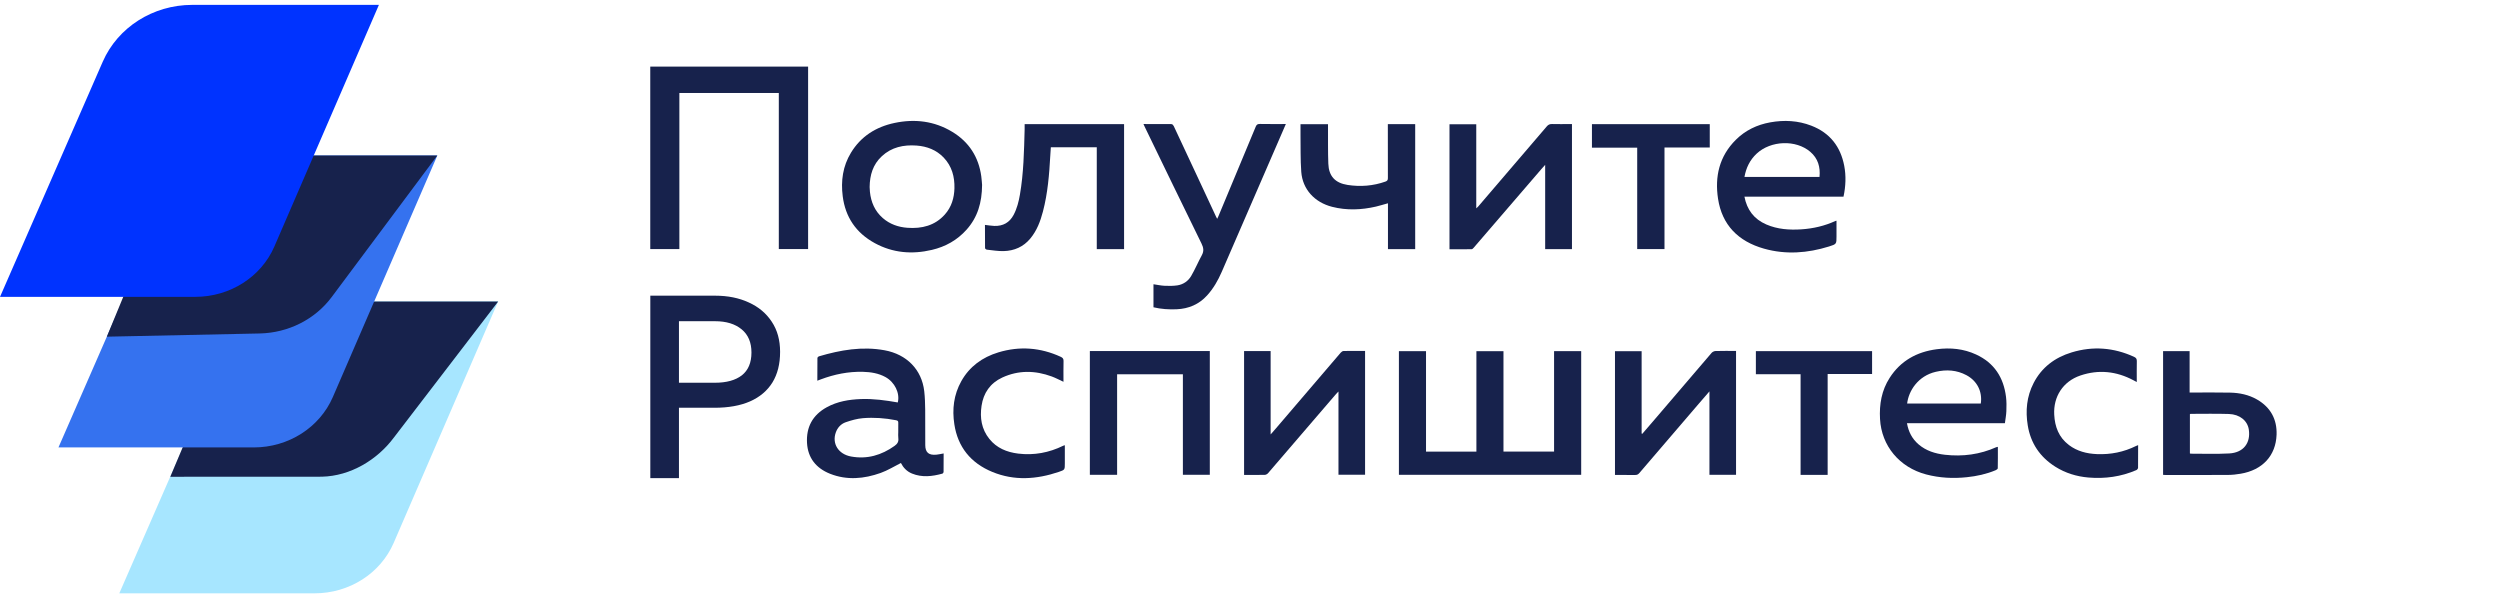 <svg width="103" height="25" viewBox="0 0 103 25" fill="none" xmlns="http://www.w3.org/2000/svg">
<path d="M26.791 2.744H33.294V10.261H32.087V3.831H27.99V10.262H26.791V2.744Z" fill="#17224C"/>
<path d="M75.952 8.104H71.871C71.975 8.639 72.261 9.028 72.772 9.248C73.232 9.447 73.72 9.481 74.215 9.449C74.705 9.417 75.177 9.308 75.622 9.103C75.631 9.099 75.642 9.099 75.664 9.094V9.739C75.664 10.053 75.666 10.058 75.356 10.155C74.473 10.43 73.577 10.498 72.679 10.245C71.61 9.944 70.946 9.263 70.783 8.187C70.645 7.278 70.831 6.44 71.518 5.758C71.906 5.372 72.385 5.14 72.932 5.041C73.508 4.937 74.077 4.966 74.624 5.177C75.399 5.475 75.832 6.049 75.982 6.829C76.062 7.245 76.045 7.674 75.952 8.104L75.952 8.104ZM74.964 7.289C75.003 6.882 74.902 6.526 74.582 6.253C73.992 5.749 72.958 5.787 72.376 6.328C72.093 6.591 71.939 6.917 71.872 7.289H74.964H74.964Z" fill="#17224C"/>
<path d="M59.719 10.27V5.12H60.822V8.583C60.859 8.55 60.879 8.534 60.895 8.516C61.84 7.413 62.785 6.311 63.728 5.207C63.788 5.137 63.85 5.107 63.945 5.11C64.182 5.116 64.419 5.112 64.656 5.112C64.691 5.112 64.725 5.112 64.765 5.112V10.264H63.661V6.791C63.593 6.867 63.545 6.919 63.499 6.973C62.57 8.053 61.642 9.132 60.712 10.211C60.691 10.236 60.658 10.267 60.631 10.268C60.33 10.272 60.029 10.27 59.719 10.27L59.719 10.27Z" fill="#17224C"/>
<path d="M40.462 7.62C40.456 8.351 40.277 8.954 39.822 9.463C39.44 9.89 38.958 10.164 38.392 10.296C37.573 10.489 36.78 10.42 36.041 10.017C35.265 9.594 34.828 8.94 34.72 8.086C34.64 7.455 34.722 6.847 35.06 6.292C35.466 5.624 36.082 5.228 36.857 5.065C37.693 4.889 38.493 4.987 39.225 5.427C39.928 5.849 40.321 6.474 40.429 7.265C40.448 7.406 40.455 7.548 40.462 7.62ZM35.829 7.705C35.833 7.766 35.834 7.835 35.841 7.904C35.885 8.325 36.04 8.695 36.371 8.984C36.659 9.235 37.005 9.357 37.386 9.385C37.984 9.428 38.52 9.294 38.927 8.838C39.204 8.528 39.313 8.154 39.323 7.754C39.334 7.282 39.219 6.847 38.878 6.49C38.577 6.177 38.194 6.029 37.762 5.997C37.226 5.958 36.733 6.064 36.333 6.435C35.962 6.778 35.835 7.216 35.829 7.705Z" fill="#17224C"/>
<path d="M47.111 5.11C47.509 5.11 47.889 5.108 48.269 5.113C48.3 5.114 48.342 5.159 48.358 5.193C48.71 5.942 49.059 6.693 49.41 7.443C49.64 7.938 49.871 8.433 50.102 8.928C50.113 8.953 50.127 8.977 50.148 9.016C50.169 8.97 50.187 8.936 50.202 8.901C50.714 7.673 51.228 6.446 51.737 5.216C51.772 5.132 51.814 5.106 51.908 5.107C52.259 5.114 52.61 5.11 52.977 5.11C52.904 5.277 52.837 5.433 52.77 5.588C51.959 7.46 51.148 9.333 50.334 11.204C50.182 11.553 49.995 11.883 49.734 12.17C49.401 12.538 48.978 12.72 48.477 12.742C48.158 12.755 47.84 12.736 47.523 12.66V11.711C47.676 11.733 47.826 11.767 47.978 11.774C48.153 11.782 48.331 11.783 48.503 11.758C48.753 11.721 48.954 11.579 49.076 11.371C49.239 11.092 49.364 10.793 49.518 10.509C49.608 10.342 49.585 10.203 49.503 10.036C48.716 8.433 47.939 6.825 47.16 5.219C47.145 5.188 47.132 5.157 47.111 5.11L47.111 5.11Z" fill="#17224C"/>
<path d="M46.313 10.263H45.187V6.066H43.295C43.287 6.178 43.278 6.295 43.272 6.411C43.229 7.186 43.168 7.959 42.969 8.715C42.864 9.116 42.72 9.502 42.446 9.831C42.164 10.168 41.79 10.334 41.351 10.345C41.121 10.351 40.889 10.311 40.658 10.286C40.63 10.283 40.584 10.245 40.584 10.222C40.579 9.904 40.58 9.586 40.58 9.266C40.714 9.281 40.838 9.303 40.962 9.308C41.328 9.321 41.596 9.167 41.763 8.85C41.901 8.588 41.971 8.306 42.021 8.019C42.174 7.128 42.191 6.227 42.215 5.326C42.217 5.258 42.215 5.189 42.215 5.115H46.312V10.264L46.313 10.263Z" fill="#17224C"/>
<path d="M57.179 5.115H58.306V10.264H57.184V8.375C57.01 8.423 56.852 8.473 56.691 8.511C56.089 8.65 55.486 8.675 54.883 8.521C54.161 8.337 53.666 7.8 53.612 7.081C53.575 6.574 53.589 6.064 53.581 5.555C53.579 5.41 53.581 5.266 53.581 5.116H54.714C54.714 5.156 54.714 5.196 54.714 5.235C54.717 5.738 54.708 6.241 54.727 6.742C54.745 7.255 55.004 7.54 55.525 7.62C56.053 7.701 56.575 7.66 57.081 7.481C57.158 7.454 57.181 7.416 57.181 7.338C57.178 6.641 57.179 5.945 57.179 5.248V5.115H57.179Z" fill="#17224C"/>
<path d="M65.588 5.115H70.442V6.077H68.577V10.262H67.453V6.084H65.588V5.115V5.115Z" fill="#17224C"/>
<path d="M64.028 18.605V14.467H65.145V19.562H57.635V14.468H58.752V18.607H60.828V14.469H61.943V18.605H64.028H64.028Z" fill="#17224C"/>
<path d="M38.878 18.682C38.878 18.947 38.879 19.195 38.875 19.443C38.875 19.468 38.847 19.508 38.825 19.514C38.409 19.629 37.99 19.679 37.576 19.511C37.356 19.422 37.209 19.258 37.118 19.075C36.837 19.216 36.572 19.382 36.284 19.485C35.599 19.729 34.896 19.795 34.2 19.52C33.618 19.289 33.285 18.864 33.249 18.251C33.213 17.607 33.471 17.103 34.064 16.778C34.5 16.539 34.979 16.459 35.472 16.441C35.983 16.422 36.487 16.493 36.989 16.581C37.084 16.197 36.864 15.746 36.481 15.535C36.195 15.378 35.879 15.328 35.558 15.319C34.956 15.303 34.378 15.42 33.818 15.63C33.776 15.646 33.733 15.662 33.674 15.685C33.674 15.364 33.673 15.057 33.678 14.749C33.678 14.726 33.716 14.689 33.744 14.68C34.627 14.42 35.519 14.262 36.444 14.431C37.358 14.598 37.977 15.228 38.079 16.118C38.108 16.373 38.115 16.63 38.118 16.886C38.123 17.371 38.117 17.856 38.121 18.341C38.123 18.645 38.268 18.765 38.587 18.732C38.678 18.723 38.767 18.701 38.877 18.682L38.878 18.682ZM37.008 17.797C37.008 17.671 37.006 17.545 37.009 17.418C37.011 17.355 36.99 17.328 36.92 17.314C36.467 17.225 36.008 17.192 35.549 17.229C35.31 17.249 35.071 17.318 34.844 17.396C34.644 17.466 34.505 17.619 34.434 17.82C34.272 18.279 34.541 18.712 35.063 18.808C35.728 18.93 36.319 18.753 36.857 18.37C36.974 18.287 37.03 18.195 37.011 18.054C36.999 17.97 37.008 17.883 37.008 17.797V17.797Z" fill="#17224C"/>
<path d="M56.241 14.458V19.559H55.145V16.13C55.097 16.18 55.069 16.206 55.045 16.234C54.111 17.322 53.178 18.41 52.243 19.496C52.213 19.531 52.156 19.563 52.111 19.564C51.829 19.57 51.547 19.567 51.256 19.567V14.465H52.35V17.899C52.436 17.801 52.5 17.73 52.562 17.657C53.453 16.615 54.343 15.572 55.236 14.531C55.265 14.498 55.314 14.462 55.355 14.461C55.646 14.455 55.937 14.458 56.241 14.458Z" fill="#17224C"/>
<path d="M66.537 19.567V14.469H67.635V17.863C67.644 17.867 67.653 17.87 67.662 17.873C67.8 17.713 67.939 17.553 68.077 17.392C68.89 16.44 69.702 15.488 70.518 14.539C70.554 14.497 70.627 14.463 70.683 14.462C70.961 14.454 71.239 14.458 71.525 14.458V19.561H70.429V16.125C70.263 16.316 70.122 16.478 69.982 16.642C69.167 17.592 68.351 18.541 67.538 19.493C67.49 19.549 67.443 19.57 67.369 19.569C67.096 19.565 66.822 19.568 66.537 19.568L66.537 19.567Z" fill="#17224C"/>
<path d="M82.602 17.435H78.567C78.629 17.789 78.779 18.08 79.047 18.31C79.356 18.574 79.73 18.69 80.129 18.736C80.865 18.819 81.574 18.725 82.249 18.423C82.263 18.416 82.28 18.416 82.312 18.41C82.312 18.71 82.315 19.002 82.308 19.294C82.308 19.322 82.254 19.359 82.218 19.374C81.84 19.532 81.442 19.619 81.034 19.661C80.468 19.721 79.909 19.692 79.355 19.546C78.254 19.254 77.518 18.369 77.457 17.263C77.424 16.659 77.52 16.086 77.855 15.566C78.302 14.869 78.967 14.496 79.797 14.388C80.355 14.315 80.902 14.368 81.414 14.605C82.17 14.953 82.548 15.561 82.647 16.345C82.672 16.541 82.67 16.743 82.662 16.942C82.656 17.103 82.624 17.264 82.602 17.435H82.602ZM78.574 16.626H81.609C81.68 16.132 81.459 15.695 81.018 15.458C80.619 15.244 80.192 15.217 79.756 15.318C79.019 15.489 78.634 16.108 78.574 16.626Z" fill="#17224C"/>
<path d="M44.903 14.463H49.844V19.561H48.735V15.42H46.025V19.562H44.902V14.463H44.903Z" fill="#17224C"/>
<path d="M89.119 19.564V14.467H90.212V16.172C90.271 16.172 90.316 16.172 90.36 16.172C90.866 16.172 91.373 16.166 91.878 16.176C92.27 16.184 92.648 16.263 92.989 16.459C93.555 16.786 93.816 17.282 93.795 17.909C93.764 18.776 93.214 19.367 92.312 19.518C92.143 19.547 91.97 19.566 91.798 19.567C90.938 19.572 90.077 19.57 89.217 19.569C89.188 19.569 89.159 19.566 89.119 19.564ZM90.224 18.679C90.238 18.686 90.245 18.692 90.252 18.692C90.783 18.691 91.316 18.711 91.845 18.682C92.429 18.65 92.734 18.253 92.651 17.697C92.596 17.334 92.281 17.071 91.829 17.056C91.302 17.039 90.775 17.051 90.248 17.051C90.241 17.051 90.234 17.058 90.224 17.064V18.679H90.224Z" fill="#17224C"/>
<path d="M43.816 15.73C43.642 15.65 43.491 15.569 43.331 15.51C42.648 15.259 41.963 15.246 41.295 15.554C40.793 15.786 40.518 16.194 40.44 16.719C40.367 17.21 40.436 17.679 40.762 18.084C41.061 18.457 41.477 18.63 41.948 18.688C42.602 18.768 43.222 18.651 43.808 18.363C43.822 18.356 43.838 18.353 43.871 18.342C43.871 18.599 43.871 18.846 43.871 19.092C43.871 19.353 43.873 19.358 43.623 19.442C42.711 19.751 41.792 19.817 40.885 19.444C39.991 19.076 39.461 18.414 39.319 17.481C39.224 16.863 39.293 16.263 39.606 15.704C39.942 15.104 40.468 14.72 41.132 14.518C42.009 14.252 42.868 14.318 43.701 14.7C43.783 14.738 43.82 14.779 43.818 14.872C43.811 15.153 43.815 15.433 43.815 15.73H43.816Z" fill="#17224C"/>
<path d="M88.091 18.339C88.091 18.664 88.093 18.97 88.088 19.275C88.087 19.308 88.049 19.355 88.016 19.369C87.387 19.64 86.727 19.732 86.043 19.674C85.552 19.632 85.095 19.49 84.681 19.23C84.041 18.827 83.662 18.254 83.544 17.531C83.445 16.928 83.498 16.338 83.785 15.781C84.116 15.139 84.655 14.731 85.351 14.519C86.228 14.252 87.087 14.319 87.92 14.7C88.012 14.741 88.04 14.79 88.037 14.884C88.031 15.161 88.035 15.437 88.035 15.739C87.977 15.709 87.935 15.687 87.894 15.665C87.195 15.293 86.461 15.217 85.711 15.471C84.993 15.715 84.594 16.344 84.634 17.084C84.66 17.582 84.82 18.017 85.239 18.335C85.577 18.591 85.974 18.692 86.393 18.709C86.959 18.733 87.499 18.625 88.005 18.374C88.026 18.363 88.049 18.356 88.091 18.339H88.091Z" fill="#17224C"/>
<path d="M75.299 19.565H74.184V15.418H72.342V14.467H77.13V15.409H75.299V19.565Z" fill="#17224C"/>
<path d="M26.793 19.7V12.182H29.464C29.987 12.182 30.449 12.275 30.849 12.461C31.253 12.643 31.569 12.908 31.797 13.256C32.026 13.599 32.14 14.013 32.14 14.496C32.14 14.994 32.035 15.415 31.824 15.758C31.613 16.098 31.306 16.358 30.902 16.537C30.502 16.712 30.013 16.8 29.437 16.8H27.973V19.7H26.793ZM27.973 15.769H29.453C29.931 15.769 30.301 15.667 30.565 15.463C30.828 15.255 30.96 14.942 30.96 14.523C30.96 14.108 30.825 13.789 30.554 13.567C30.284 13.345 29.92 13.234 29.464 13.234H27.973V15.769Z" fill="#17224C"/>
<path d="M4.914 24.447L9.147 14.758C9.766 13.34 11.22 12.416 12.833 12.416H20.525L16.218 22.371C15.675 23.626 14.39 24.445 12.962 24.445H4.916L4.914 24.447Z" fill="#A7E6FF"/>
<path d="M20.525 12.422L16.227 18.028C15.543 18.945 14.441 19.614 13.259 19.64L7.016 19.643L10.059 12.422H20.525Z" fill="#17224C"/>
<path d="M2.408 18.435L6.641 8.746C7.26 7.328 8.714 6.404 10.327 6.404H18.019L13.713 16.359C13.169 17.615 11.884 18.434 10.457 18.434H2.408V18.435Z" fill="#3572EF"/>
<path d="M18.017 6.406L13.663 12.242C12.979 13.158 11.881 13.713 10.699 13.739L4.402 13.871L7.477 6.408H18.019L18.017 6.406Z" fill="#17224C"/>
<path d="M0 12.232L4.233 2.543C4.852 1.125 6.306 0.201 7.919 0.201H15.611L11.304 10.156C10.761 11.411 9.476 12.23 8.048 12.23H0V12.232Z" fill="#0033FF"/>
</svg>
